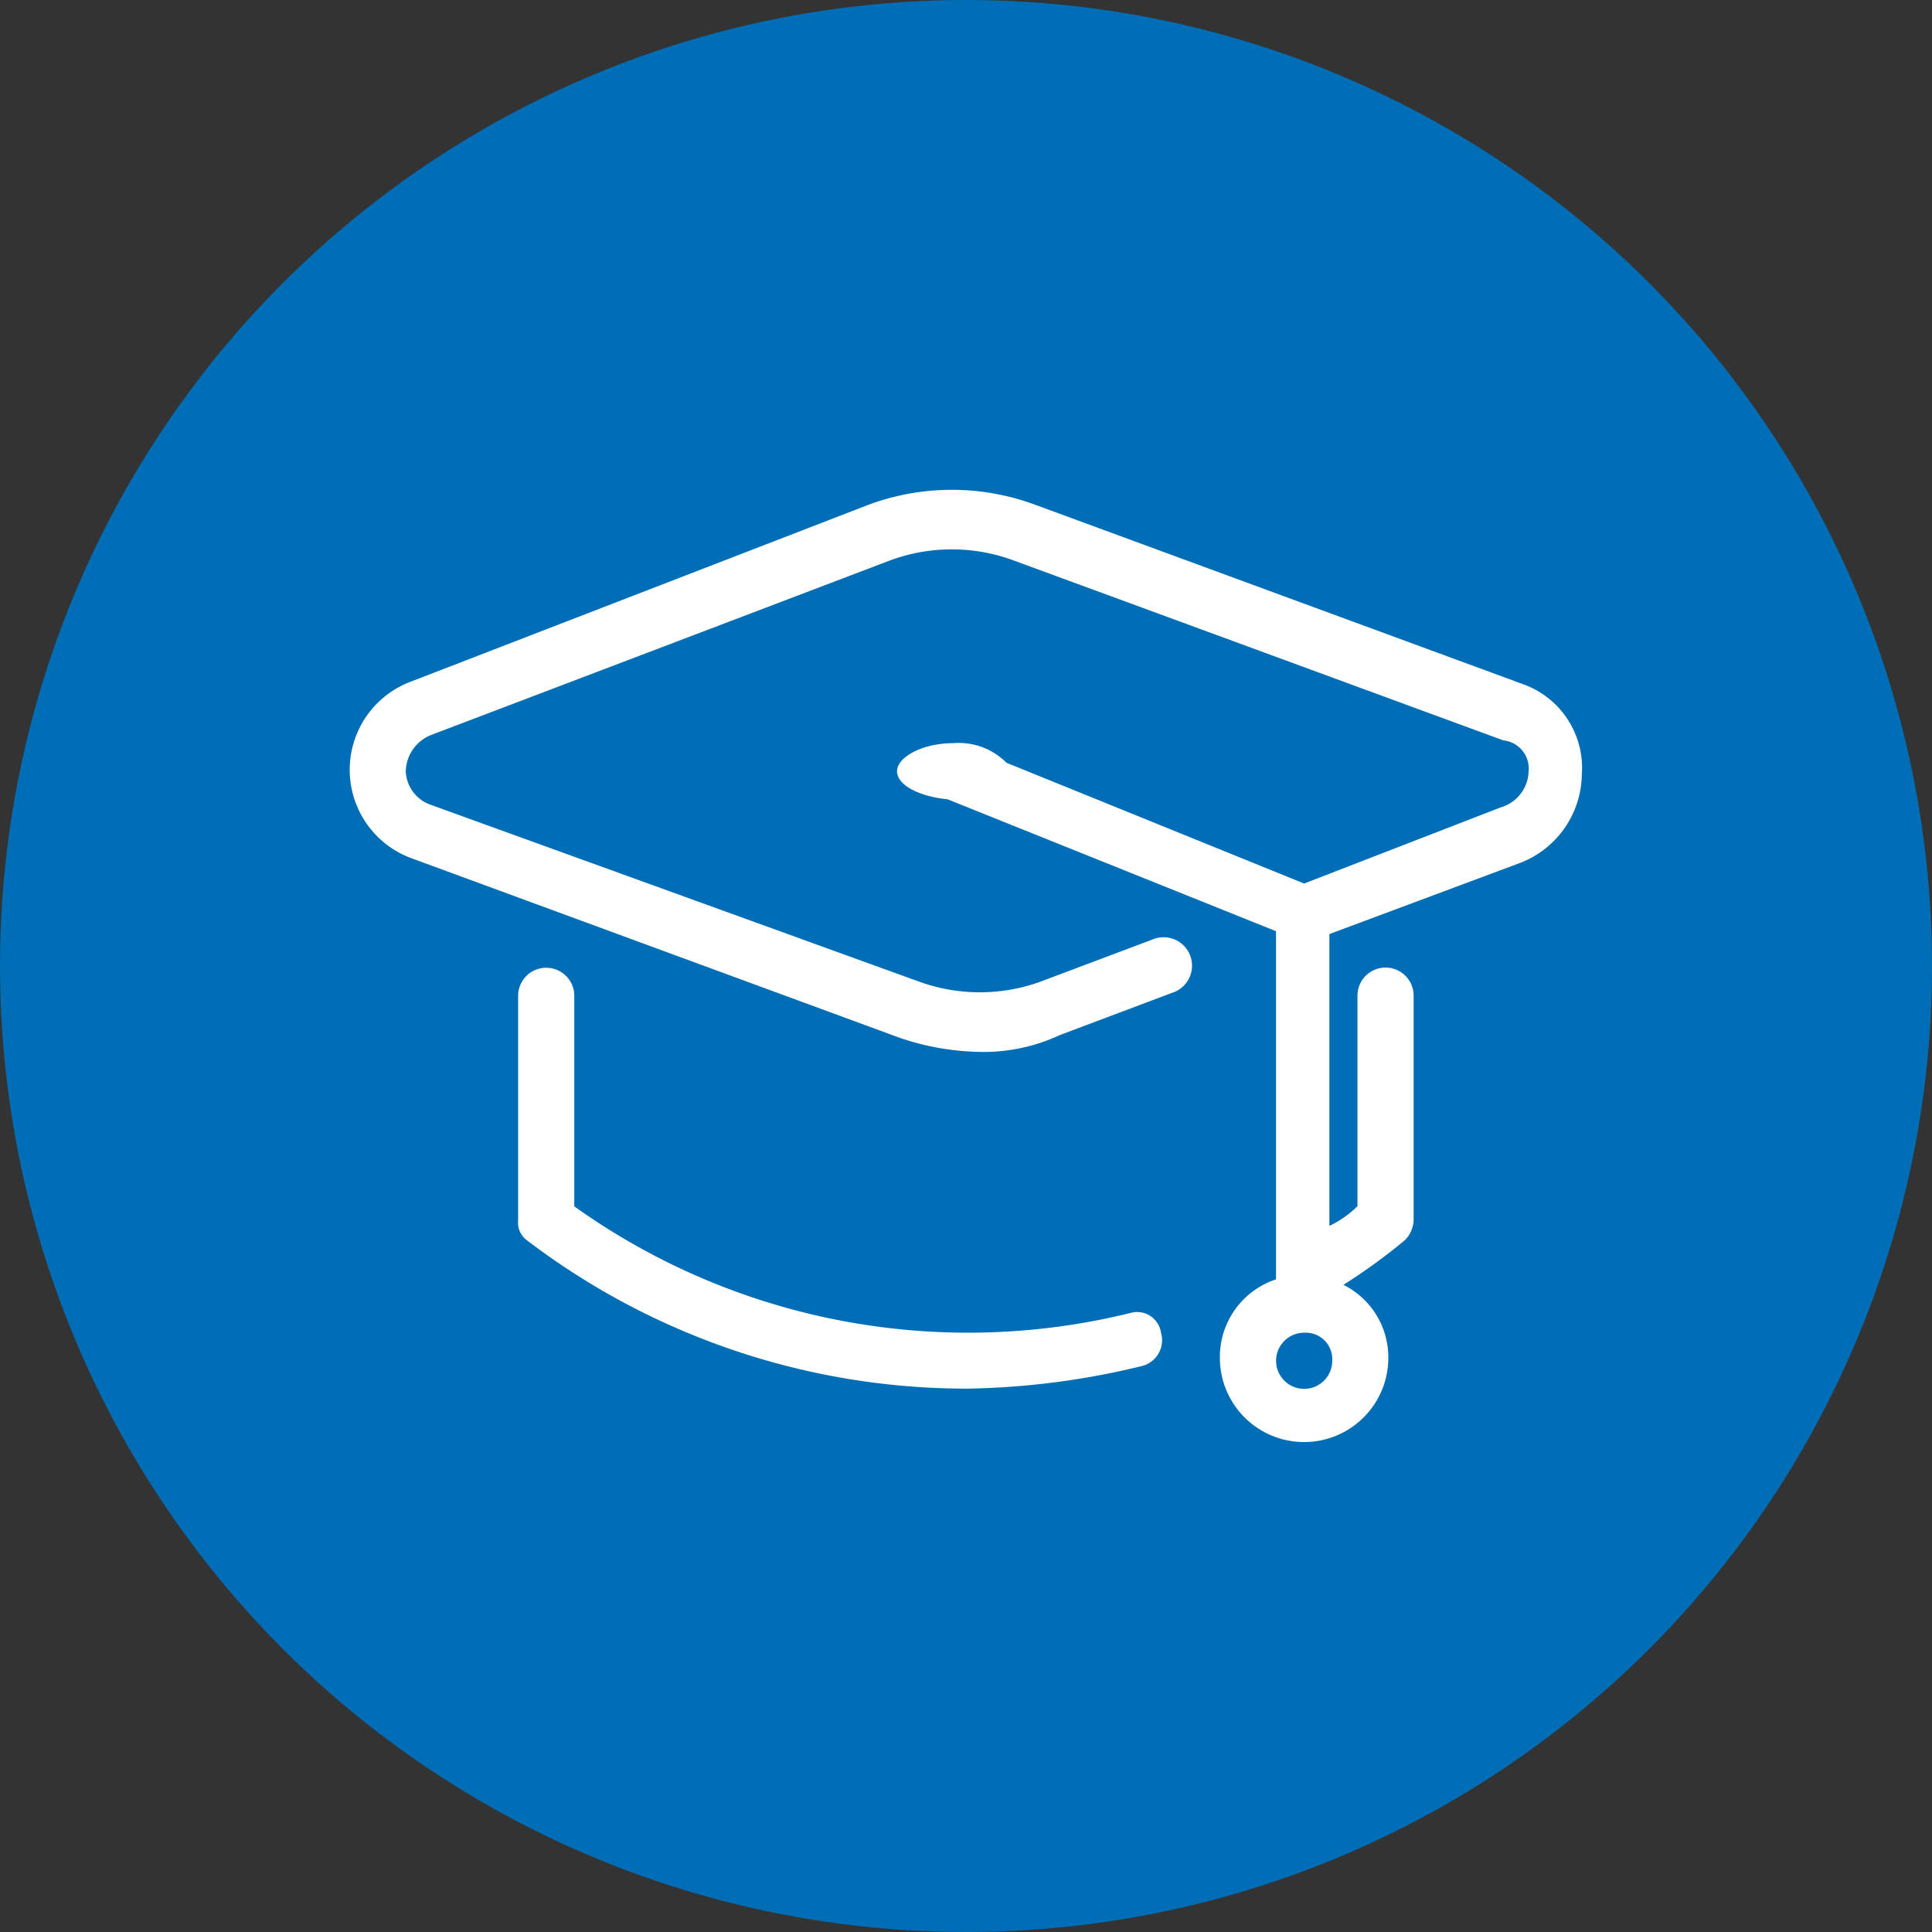 <svg id="Ebene_1" data-name="Ebene 1" xmlns="http://www.w3.org/2000/svg" viewBox="0 0 32 32"><rect x="0" y="0" width="32" height="32" fill="#333333" stroke="none"/><defs><style>.cls-1{fill:#006eb6;}.cls-2{fill:#fff;}</style></defs><title>Zeichenfläche 1</title><circle class="cls-1" cx="16" cy="16" r="16"/><path class="cls-2" d="M25.228,11.333,17.137,8.357a3.976,3.976,0,0,0-2.743,0L6.815,11.286a1.56,1.56,0,0,0,0,2.929l8.091,2.976a4.32,4.32,0,0,0,1.348.232,2.97,2.97,0,0,0,1.3-.279l1.86-.7a.471.471,0,1,0-.325-.883l-1.86.7a2.95,2.95,0,0,1-2,0L7.14,13.332a.613.613,0,0,1-.419-.558.662.662,0,0,1,.419-.6l7.579-2.883a2.949,2.949,0,0,1,2.092,0L24.9,12.263a.469.469,0,0,1,.419.511.642.642,0,0,1-.465.6L21.6,14.634l-4.929-2a1.117,1.117,0,0,0-.883-.325c-.511,0-.93.232-.93.465s.372.419.837.465l5.44,2.185V21.19a1.354,1.354,0,0,0-.93,1.3,1.395,1.395,0,0,0,2.79,0,1.341,1.341,0,0,0-.744-1.209,9.742,9.742,0,0,0,1.023-.744.5.5,0,0,0,.14-.326v-3.72a.465.465,0,0,0-.93,0v3.487a1.671,1.671,0,0,1-.465.326V15.471l3.115-1.162A1.593,1.593,0,0,0,26.2,12.821,1.471,1.471,0,0,0,25.228,11.333ZM22.066,22.539a.465.465,0,1,1-.465-.465A.439.439,0,0,1,22.066,22.539Z"/><path class="cls-2" d="M19.23,22.074a.4.4,0,0,0-.511-.326,11.217,11.217,0,0,1-9.207-1.767V16.494a.465.465,0,0,0-.93,0v3.72a.362.362,0,0,0,.14.325A12.021,12.021,0,0,0,16.021,23a12.908,12.908,0,0,0,2.883-.372A.441.441,0,0,0,19.23,22.074Z"/></svg>